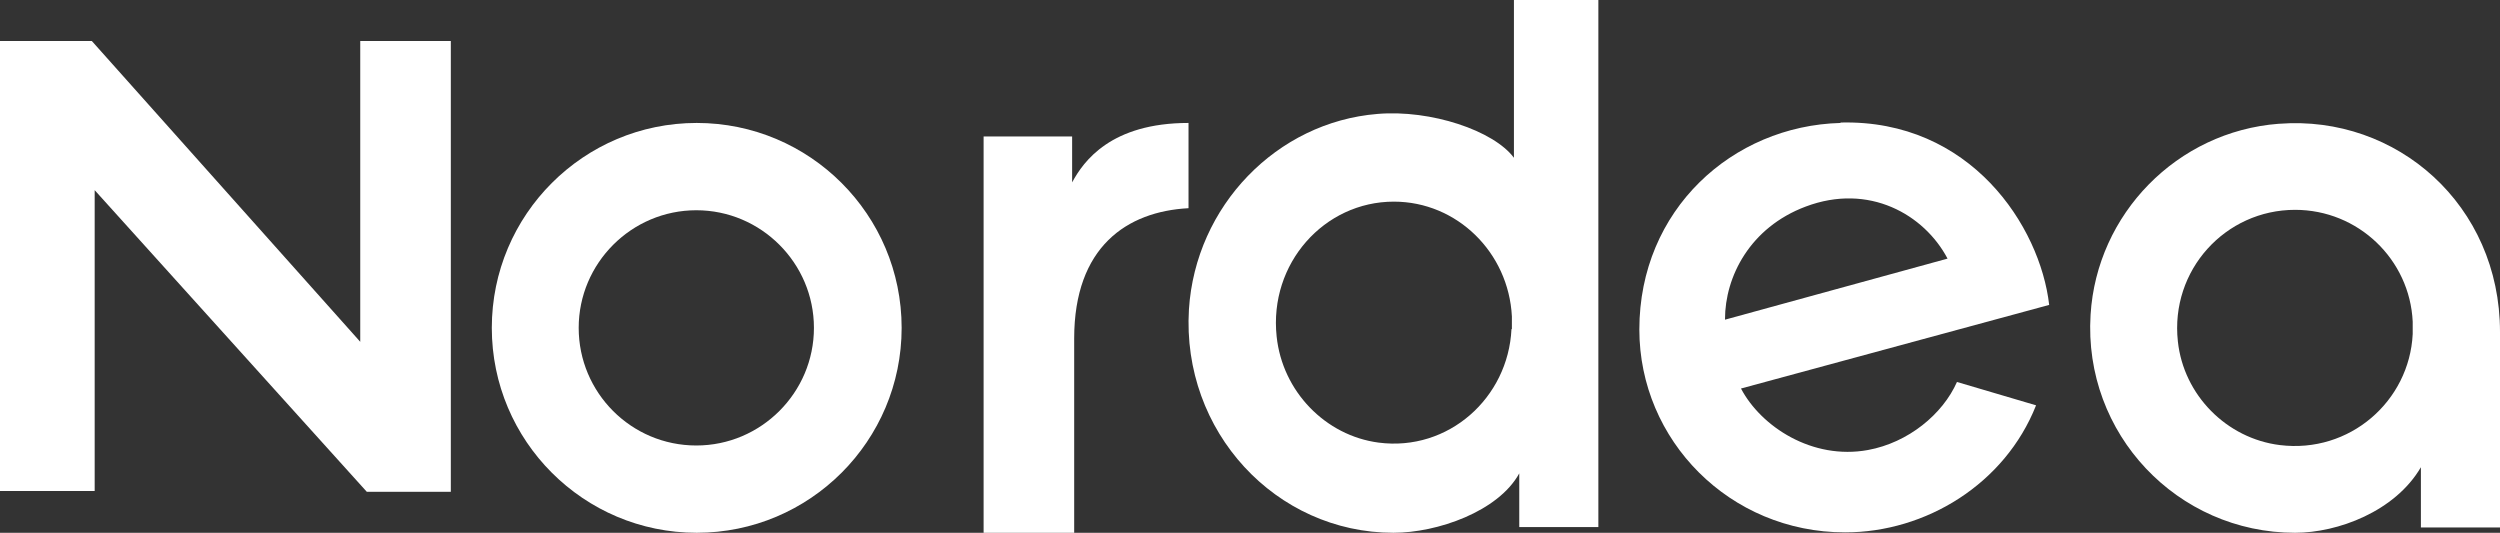 <?xml version="1.0" encoding="UTF-8"?>
<svg id="Layer_1" data-name="Layer 1" xmlns="http://www.w3.org/2000/svg" width="61" height="13" viewBox="0 0 61 13">
  <rect x="0" y="0" width="61" height="13" fill="#333333" stroke="none"/>
  <defs>
    <style>
      .cls-1 {
        fill: #fff;
        fill-rule: evenodd;
      }
    </style>
  </defs>
  <g id="Symbols">
    <g id="Costumers">
      <g id="Logo-menu">
        <g id="Logos">
          <g id="Nordea-logo">
            <path id="Fill-1" class="cls-1" d="M55.6,3.02c-2.48.19-4.44,2.2-4.59,4.66-.18,2.91,2.12,5.32,4.99,5.32,1.04,0,2.44-.52,3.07-1.6v1.47h1.93v-4.77c0-3.1-2.52-5.3-5.39-5.08h0ZM58.87,8.15c-.08,1.64-1.54,2.92-3.24,2.71-1.3-.16-2.35-1.22-2.49-2.53-.19-1.74,1.16-3.21,2.86-3.21,1.54,0,2.8,1.21,2.87,2.73v.3Z"/>
            <path id="Fill-3" class="cls-1" d="M44.91,3c-2.64.07-4.91,2.12-4.91,5.04,0,2.7,2.2,4.95,5.02,4.95,1.97,0,3.9-1.18,4.66-3.1l-1.93-.57c-.35.79-1.19,1.48-2.17,1.66-1.36.25-2.61-.57-3.1-1.5l7.52-2.04c-.22-1.92-1.92-4.53-5.09-4.45h0ZM42.09,7.79c0-1.04.61-2.24,1.97-2.75,1.54-.58,2.89.19,3.46,1.27l-5.43,1.49Z"/>
            <path id="Fill-5" class="cls-1" d="M29,5.08v-2.08c-1.89,0-2.56.93-2.84,1.45v-1.12h-2.16v9.67h2.21c0-2.99,0-2.94,0-4.74,0-2.24,1.29-3.1,2.79-3.18"/>
            <polygon id="Fill-7" class="cls-1" points="8.79 8.34 2.24 1 0 1 0 11.98 2.31 11.98 2.31 4.64 8.95 12 11 12 11 1 8.79 1 8.79 8.34"/>
            <path id="Fill-9" class="cls-1" d="M39,0h-2.06v3.85c-.49-.66-2.02-1.18-3.33-1.07-2.46.2-4.44,2.25-4.6,4.77-.18,2.98,2.12,5.45,4.99,5.45,1.07,0,2.56-.52,3.07-1.45v1.31s1.93,0,1.93,0v-4.88s0-.06,0-.1,0-.06,0-.1V0ZM36.88,8.03c-.08,1.68-1.54,2.99-3.24,2.77-1.3-.17-2.35-1.25-2.49-2.59-.19-1.78,1.16-3.29,2.86-3.29,1.54,0,2.8,1.24,2.88,2.8v.31Z"/>
            <path id="Fill-11" class="cls-1" d="M17,3c-2.76,0-5,2.24-5,5s2.24,5,5,5,5-2.24,5-5-2.24-5-5-5M16.99,10.87c-1.59,0-2.87-1.29-2.87-2.87s1.29-2.87,2.87-2.87,2.87,1.29,2.87,2.87-1.29,2.87-2.87,2.87"/>
          </g>
        </g>
      </g>
    </g>
  </g>
</svg>